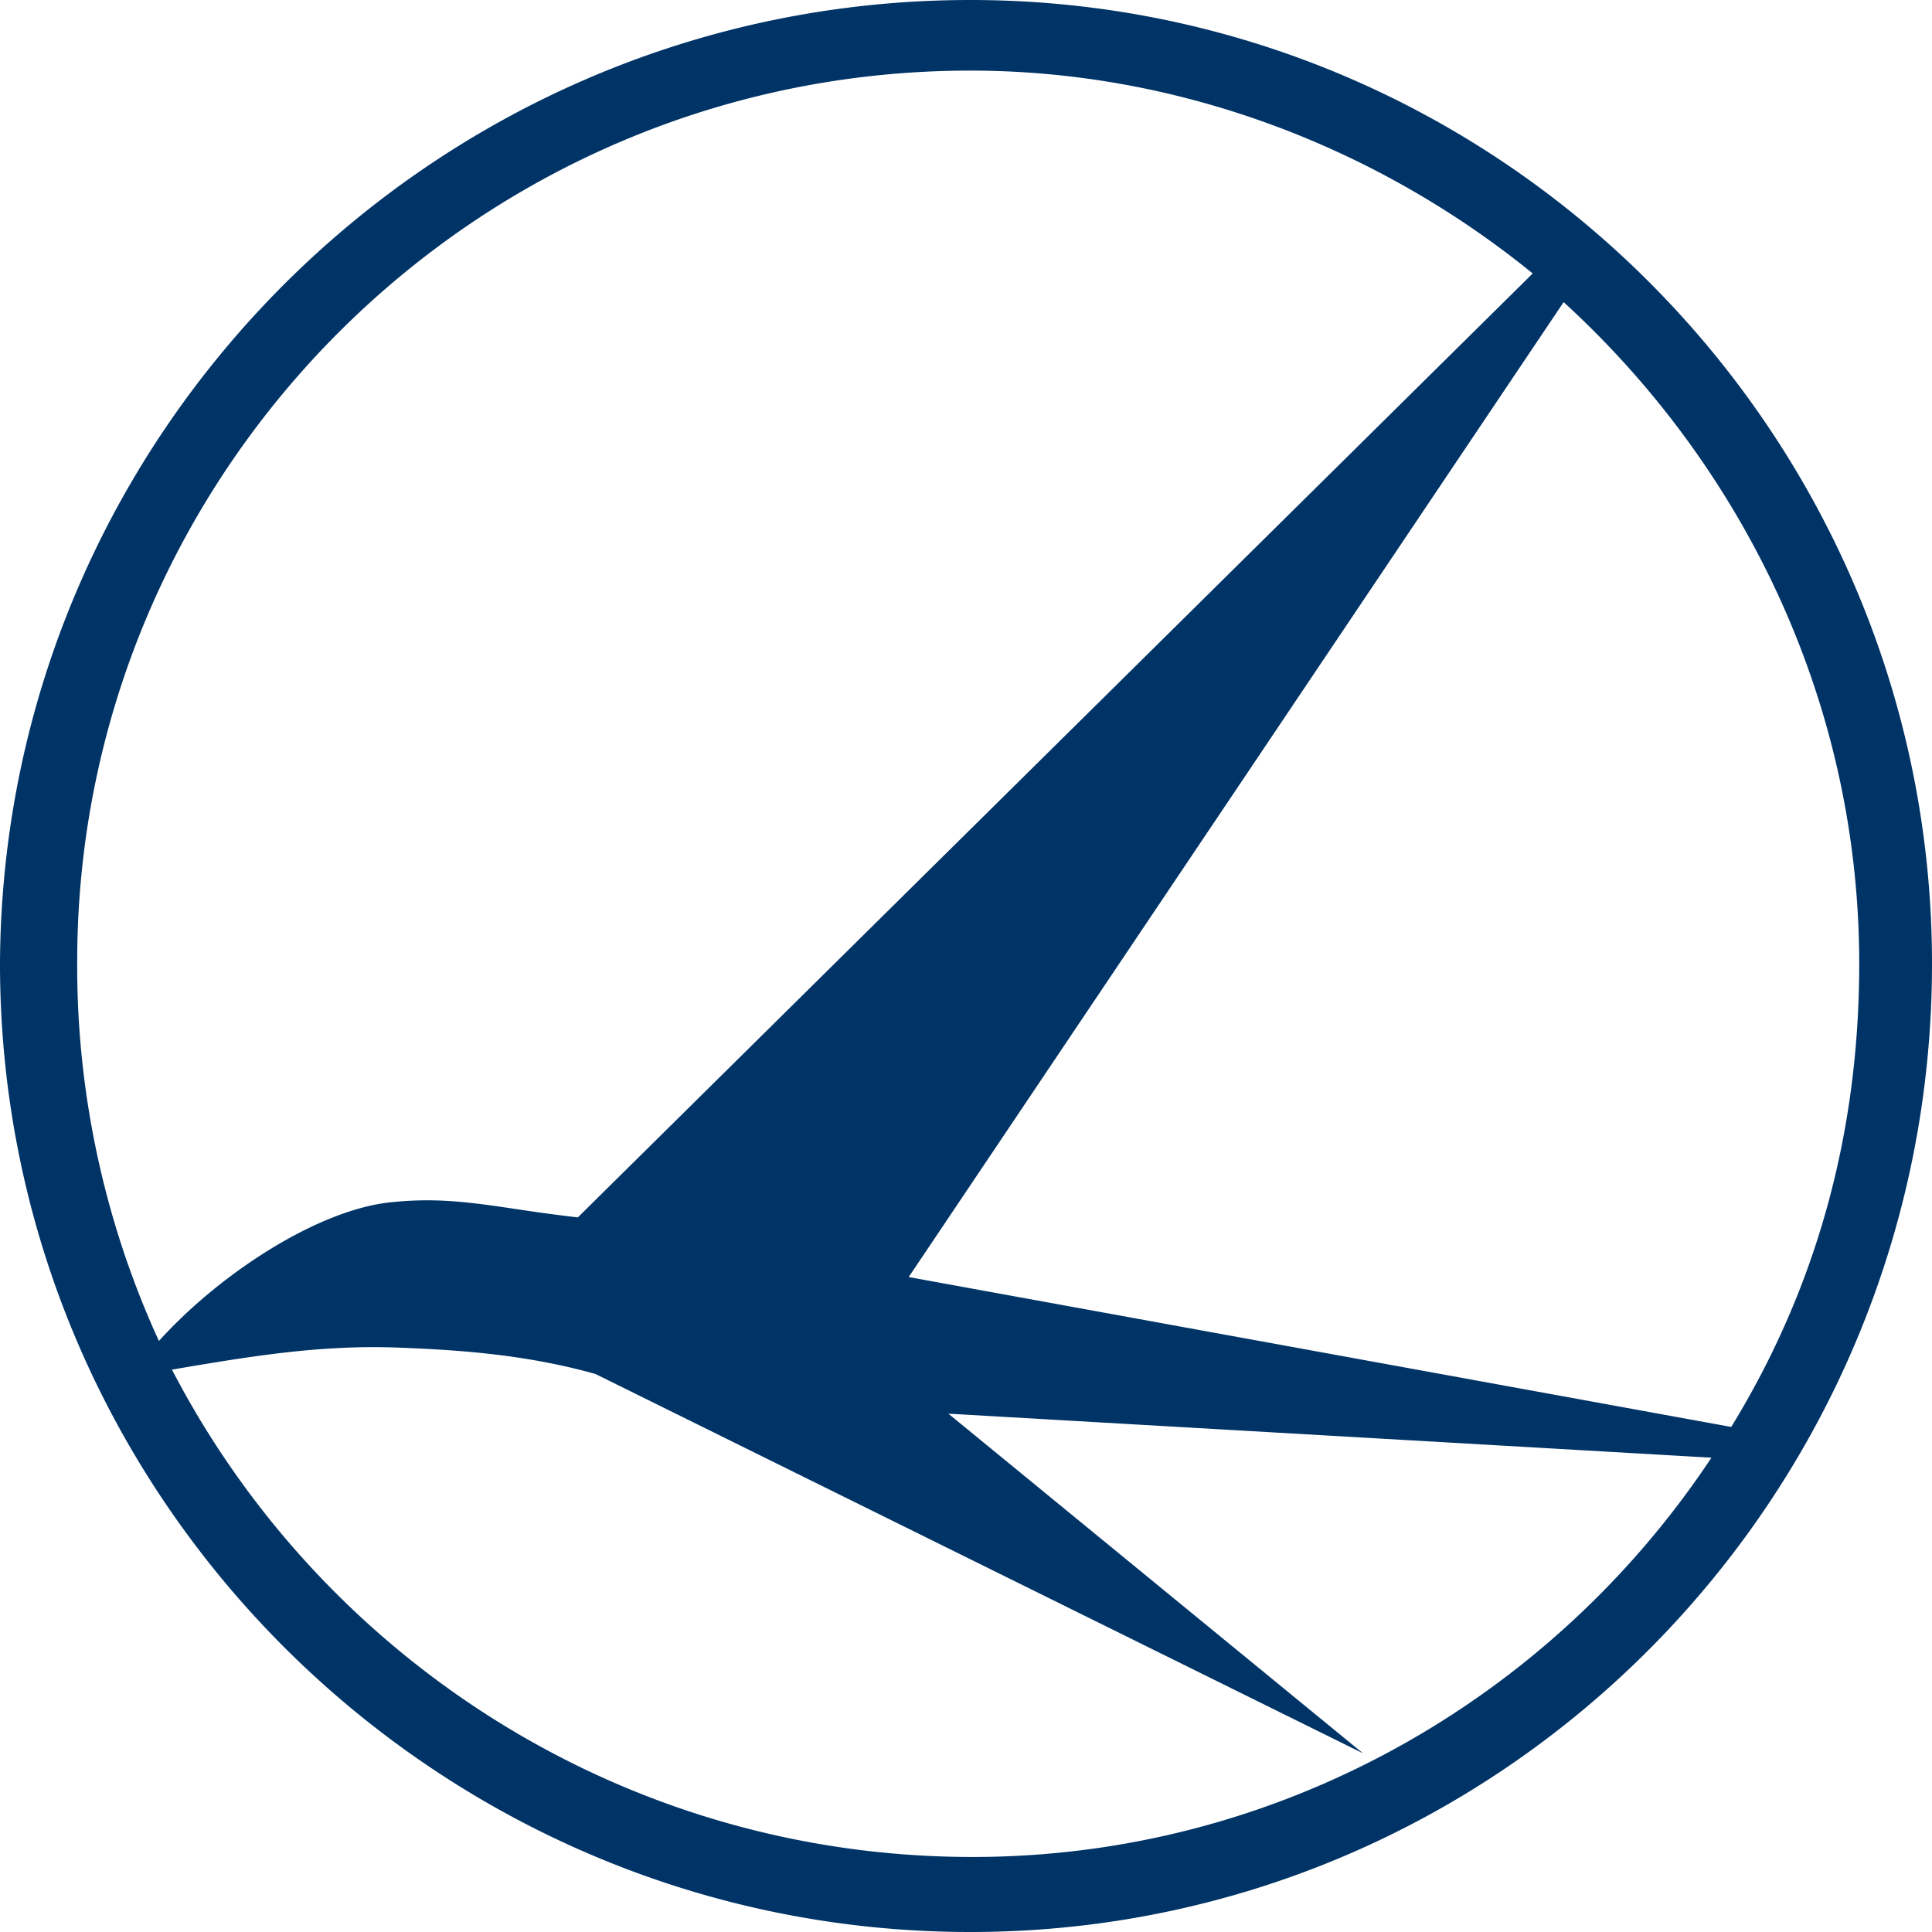 <svg role="img" viewBox="0 0 24 24" xmlns="http://www.w3.org/2000/svg" fill="#003366"><title>TAROM</title><path d="M12.054 0C5.424 0 .028 5.37 0 11.973 0 18.603 5.424 24 12.054 24 18.657 24 24 18.603 24 11.973 24 5.398 18.657 0 12.054 0Zm0 .877c2.603 0 5.068.96 6.986 2.52L7.178 15.123a21.416 21.416 0 0 1-.75-.101c-.55-.082-.988-.147-1.552-.089-.904.082-2.135.876-2.902 1.725a11.18 11.18 0 0 1-1.015-4.711C.959 5.864 5.917.877 12.054.877zm7.37 2.876c2.247 2.054 3.672 4.987 3.672 8.22 0 2.137-.549 4.055-1.59 5.753l-10.218-1.862ZM4.876 16.738c.795.028 1.644.084 2.521.33l9.534 4.712-5.15-4.219 9.479.547c-2 3.014-5.398 4.96-9.179 4.96-4.328 0-8.082-2.465-9.945-6.054.96-.164 1.809-.303 2.74-.276z"/></svg>